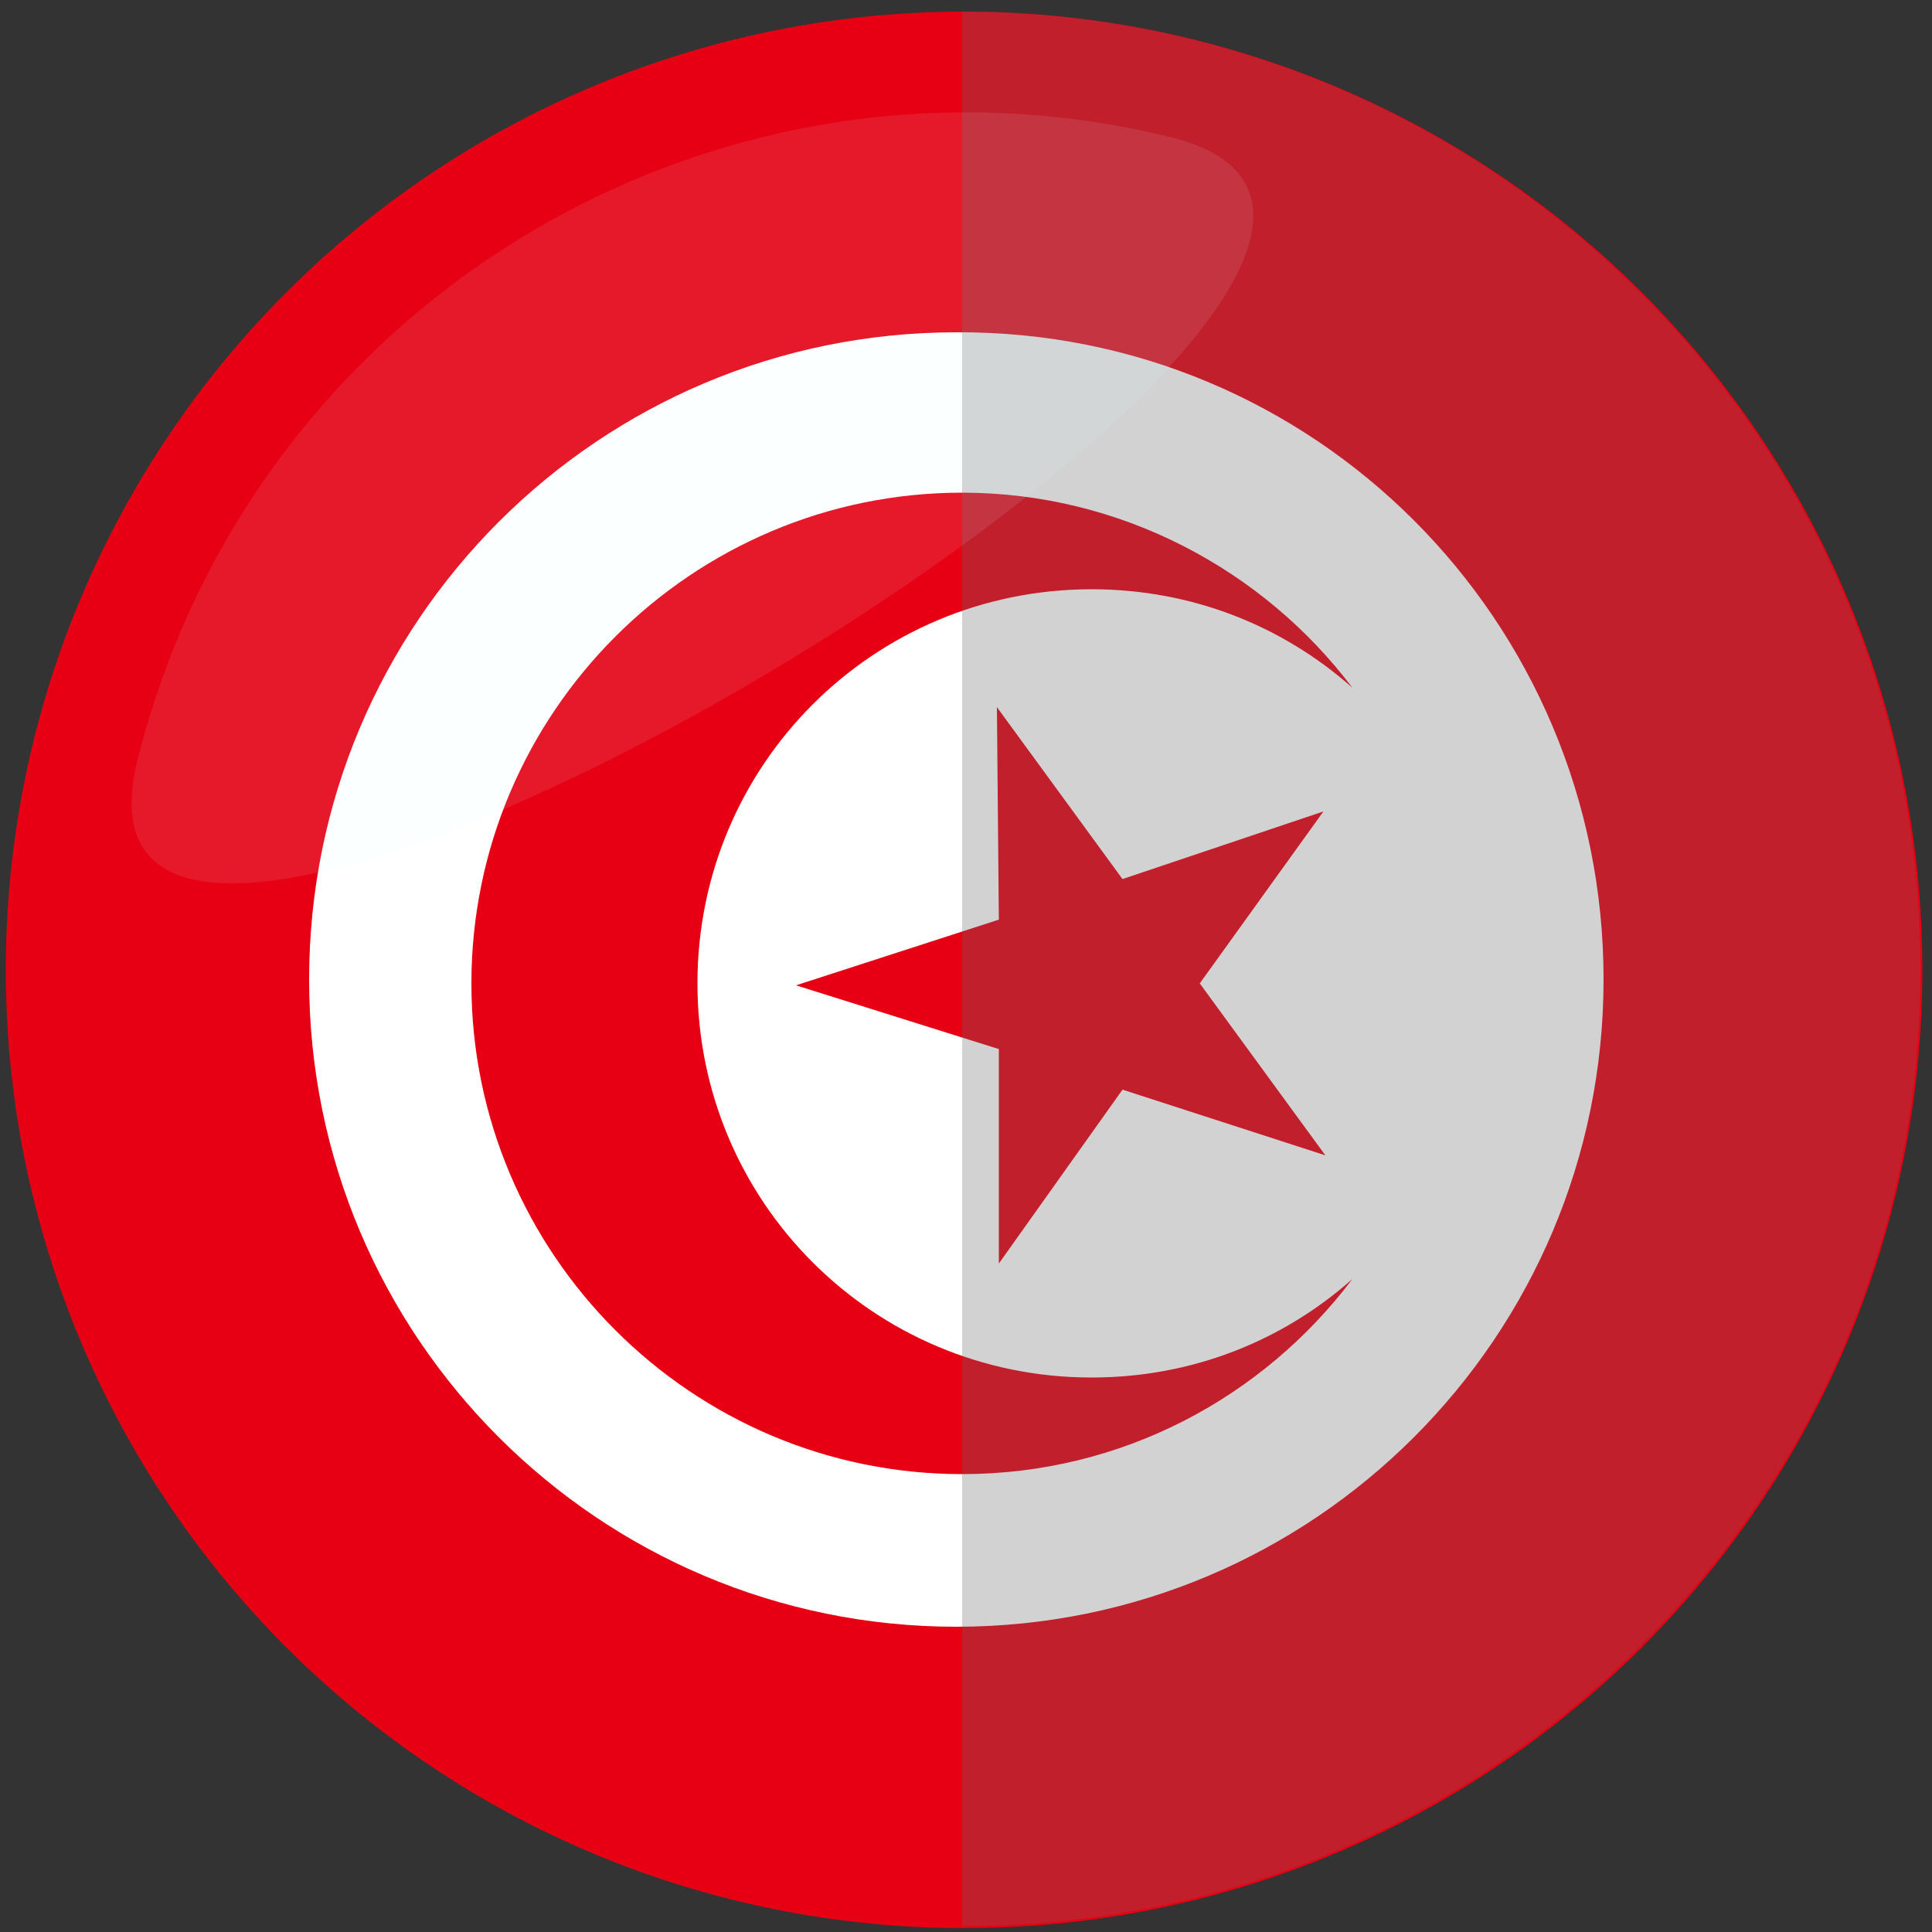 <?xml version="1.0" encoding="utf-8"?>
<!-- Generator: Adobe Illustrator 23.0.1, SVG Export Plug-In . SVG Version: 6.00 Build 0)  -->
<svg version="1.1" id="Calque_1" xmlns="http://www.w3.org/2000/svg" xmlns:xlink="http://www.w3.org/1999/xlink" x="0px" y="0px"
	 viewBox="0 0 100 100" style="enable-background:new 0 0 100 100;" xml:space="preserve">
<rect x="0" y="0" width="100" height="100" fill="#333333" stroke="none"/>
<style type="text/css">
	.st0{fill:#E70013;}
	.st1{fill:#FFFFFF;}
	.st2{opacity:0.3;fill:#686868;}
	.st3{opacity:0.1;fill:#E5FFFF;}
</style>
<g>
	<g>
		<circle class="st0" cx="49.9" cy="50.2" r="49.6"/>
		<path class="st1" d="M83,50.7c0,18.5-15,33.5-33.5,33.5C31,84.2,16,69.2,16,50.7c0-18.5,15-33.5,33.5-33.5
			C68,17.1,83,32.1,83,50.7z"/>
		<path class="st0" d="M56.5,71.3c-11.3,0-20.4-9.1-20.4-20.4c0-11.3,9.1-20.4,20.4-20.4c5.2,0,9.9,1.9,13.5,5.1
			c-4.6-6.1-12-10.1-20.2-10.1c-14,0-25.4,11.4-25.4,25.4c0,14,11.4,25.4,25.4,25.4c8.3,0,15.6-4,20.2-10.1
			C66.4,69.4,61.7,71.3,56.5,71.3z"/>
		<polygon class="st0" points="68.6,59.8 58.1,56.4 51.7,65.4 51.7,54.3 41.2,51 51.7,47.6 51.6,36.6 58.1,45.5 68.5,42 62.1,50.9 
					"/>
	</g>
	<path class="st2" d="M49.8,0.6c27.4,0,49.6,22.2,49.6,49.6S77.2,99.7,49.8,99.7V0.6z"/>
</g>
<path class="st3" d="M7.1,39.4C13,15.7,36.9,1.3,60.6,7.1C84.3,13,1.3,63.1,7.1,39.4"/>
</svg>
